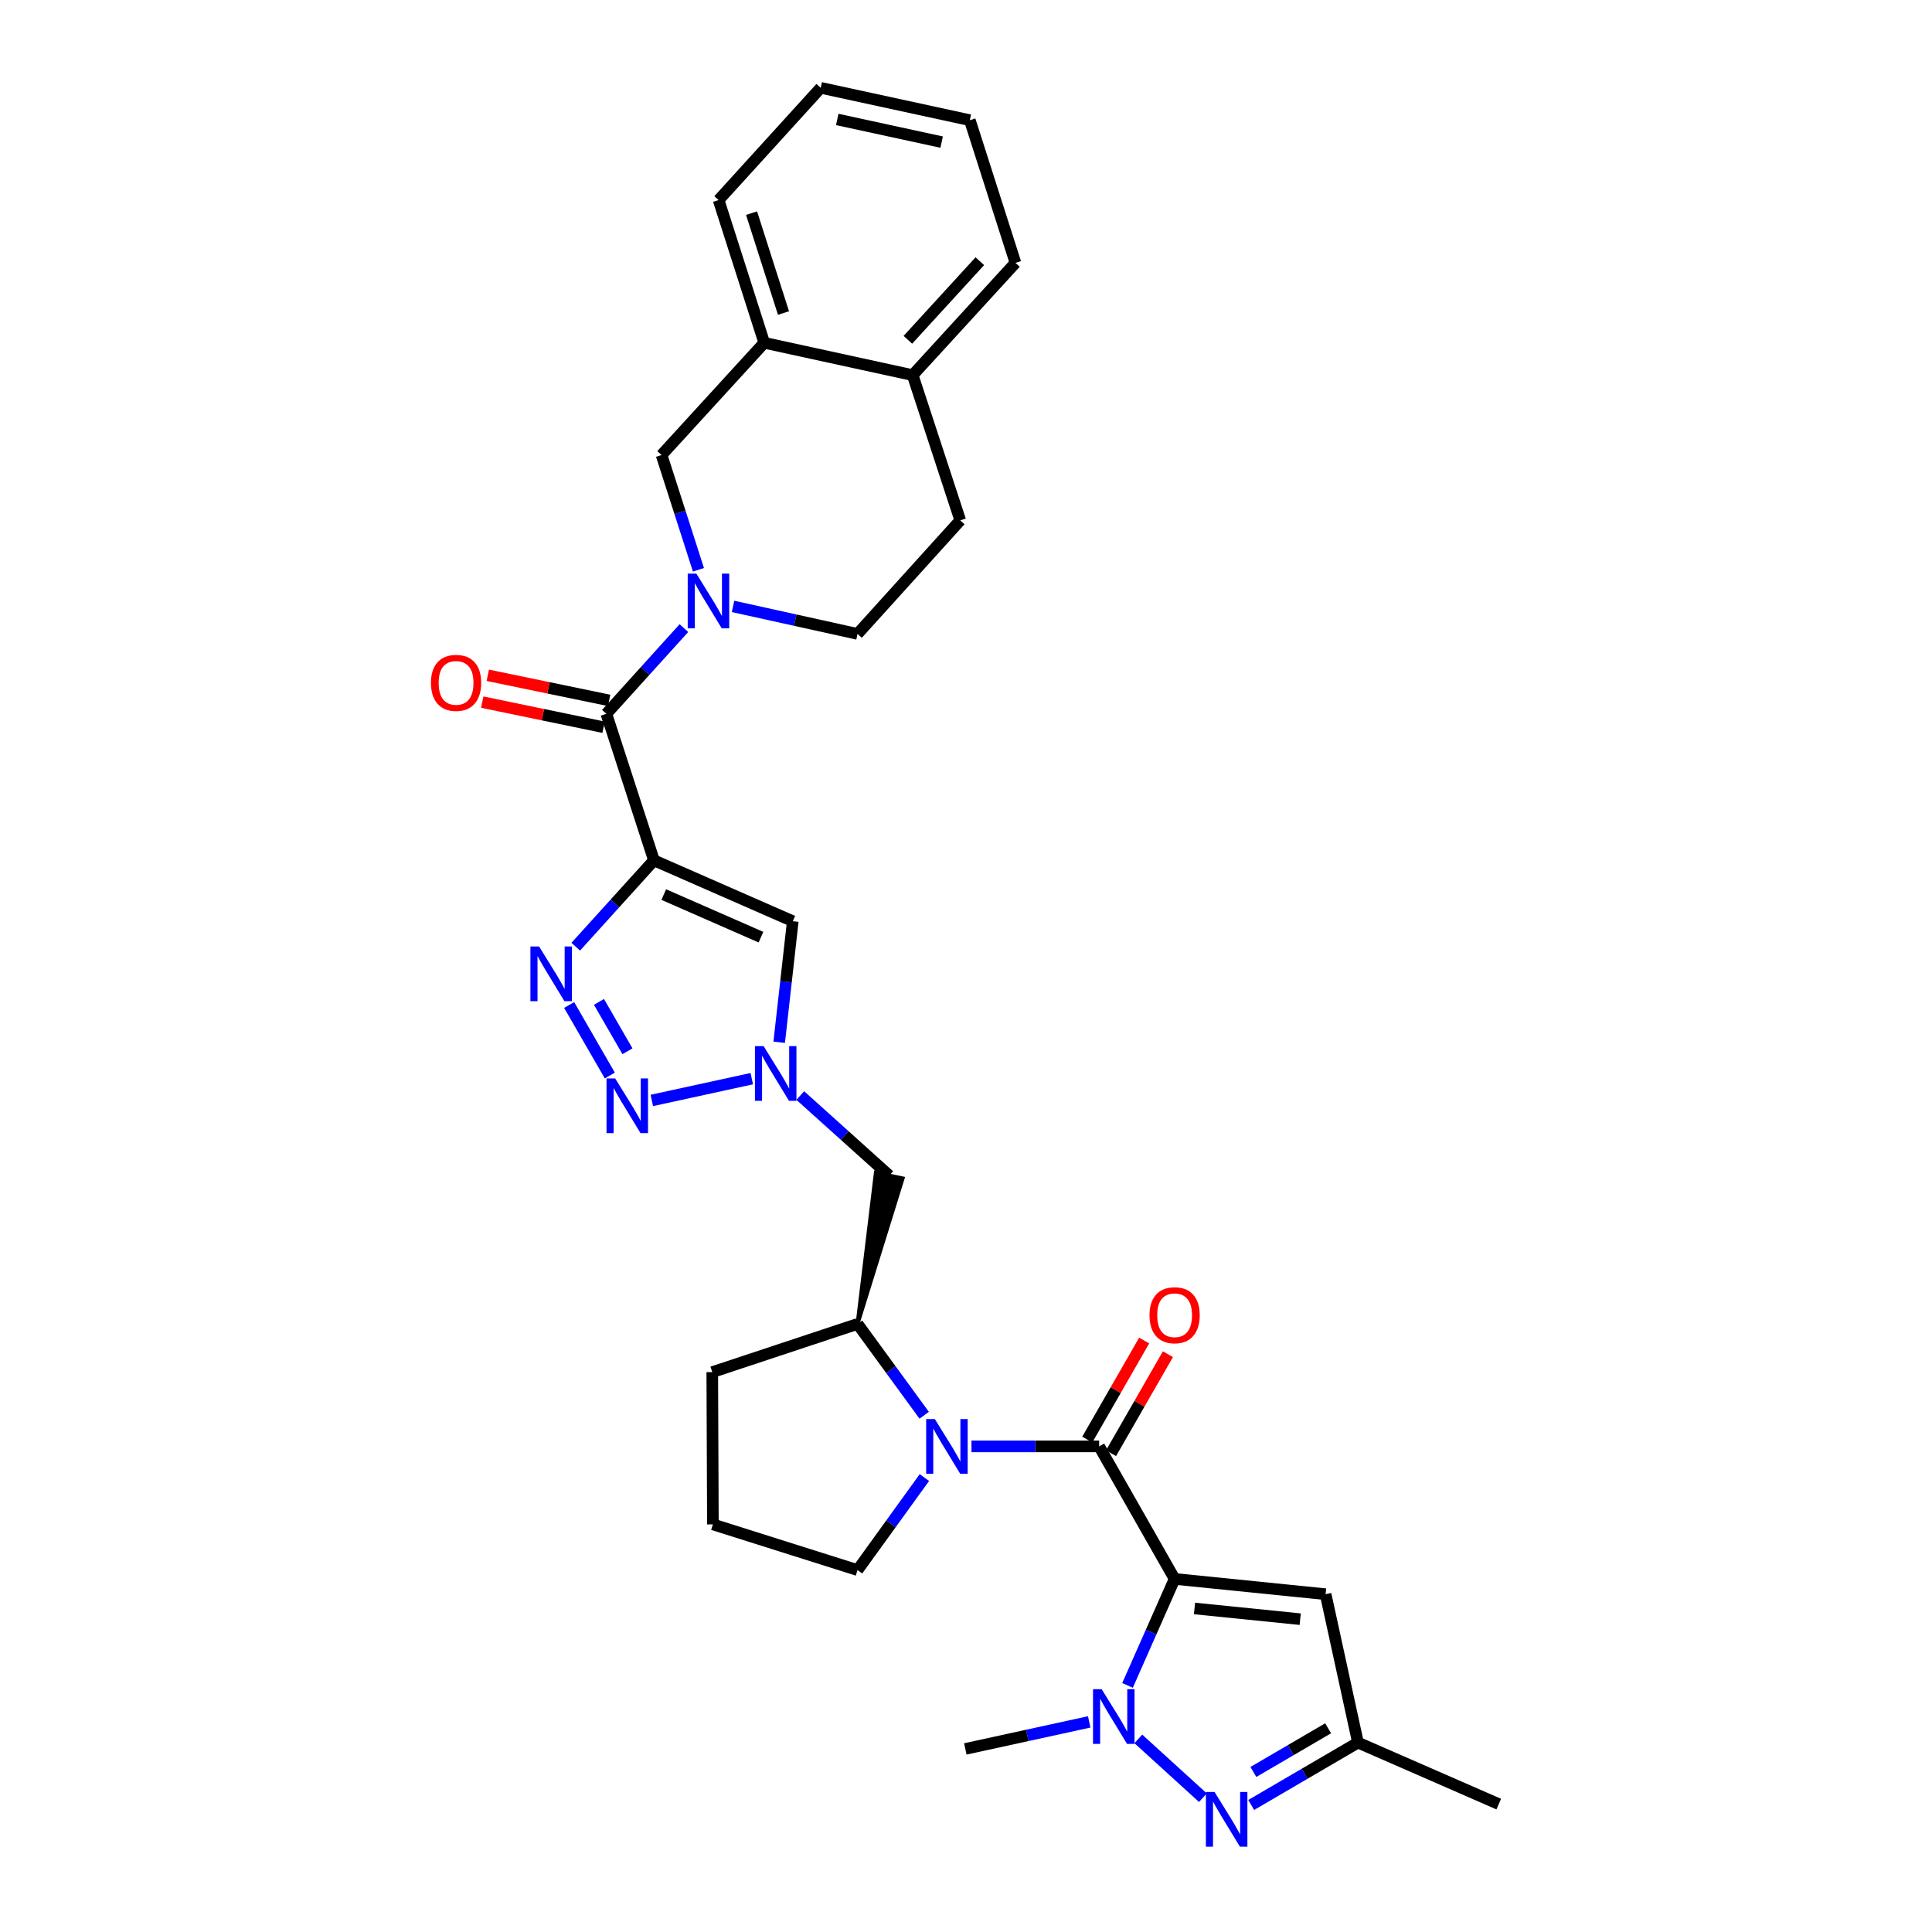 <?xml version='1.0' encoding='iso-8859-1'?>
<svg version='1.1' baseProfile='full'
              xmlns='http://www.w3.org/2000/svg'
                      xmlns:rdkit='http://www.rdkit.org/xml'
                      xmlns:xlink='http://www.w3.org/1999/xlink'
                  xml:space='preserve'
width='1000px' height='1000px' viewBox='0 0 1000 1000'>
<!-- END OF HEADER -->
<rect style='opacity:1.0;fill:#FFFFFF;stroke:none' width='1000' height='1000' x='0' y='0'> </rect>
<path class='bond-1' d='M 607.978,817.244 L 568.92,748.653' style='fill:none;fill-rule:evenodd;stroke:#000000;stroke-width:6px;stroke-linecap:butt;stroke-linejoin:miter;stroke-opacity:1' />
<path class='bond-2' d='M 607.978,817.244 L 595.792,844.805' style='fill:none;fill-rule:evenodd;stroke:#000000;stroke-width:6px;stroke-linecap:butt;stroke-linejoin:miter;stroke-opacity:1' />
<path class='bond-2' d='M 595.792,844.805 L 583.606,872.366' style='fill:none;fill-rule:evenodd;stroke:#0000FF;stroke-width:6px;stroke-linecap:butt;stroke-linejoin:miter;stroke-opacity:1' />
<path class='bond-11' d='M 607.978,817.244 L 686.134,825.154' style='fill:none;fill-rule:evenodd;stroke:#000000;stroke-width:6px;stroke-linecap:butt;stroke-linejoin:miter;stroke-opacity:1' />
<path class='bond-11' d='M 618.273,832.541 L 672.982,838.079' style='fill:none;fill-rule:evenodd;stroke:#000000;stroke-width:6px;stroke-linecap:butt;stroke-linejoin:miter;stroke-opacity:1' />
<path class='bond-0' d='M 338.486,445.311 L 410.346,476.813' style='fill:none;fill-rule:evenodd;stroke:#000000;stroke-width:6px;stroke-linecap:butt;stroke-linejoin:miter;stroke-opacity:1' />
<path class='bond-0' d='M 343.571,463.026 L 393.873,485.078' style='fill:none;fill-rule:evenodd;stroke:#000000;stroke-width:6px;stroke-linecap:butt;stroke-linejoin:miter;stroke-opacity:1' />
<path class='bond-7' d='M 338.486,445.311 L 313.847,369.464' style='fill:none;fill-rule:evenodd;stroke:#000000;stroke-width:6px;stroke-linecap:butt;stroke-linejoin:miter;stroke-opacity:1' />
<path class='bond-33' d='M 338.486,445.311 L 318.246,467.659' style='fill:none;fill-rule:evenodd;stroke:#000000;stroke-width:6px;stroke-linecap:butt;stroke-linejoin:miter;stroke-opacity:1' />
<path class='bond-33' d='M 318.246,467.659 L 298.006,490.007' style='fill:none;fill-rule:evenodd;stroke:#0000FF;stroke-width:6px;stroke-linecap:butt;stroke-linejoin:miter;stroke-opacity:1' />
<path class='bond-4' d='M 568.92,748.653 L 535.877,748.653' style='fill:none;fill-rule:evenodd;stroke:#000000;stroke-width:6px;stroke-linecap:butt;stroke-linejoin:miter;stroke-opacity:1' />
<path class='bond-4' d='M 535.877,748.653 L 502.835,748.653' style='fill:none;fill-rule:evenodd;stroke:#0000FF;stroke-width:6px;stroke-linecap:butt;stroke-linejoin:miter;stroke-opacity:1' />
<path class='bond-17' d='M 575.068,752.186 L 589.794,726.558' style='fill:none;fill-rule:evenodd;stroke:#000000;stroke-width:6px;stroke-linecap:butt;stroke-linejoin:miter;stroke-opacity:1' />
<path class='bond-17' d='M 589.794,726.558 L 604.519,700.93' style='fill:none;fill-rule:evenodd;stroke:#FF0000;stroke-width:6px;stroke-linecap:butt;stroke-linejoin:miter;stroke-opacity:1' />
<path class='bond-17' d='M 562.771,745.12 L 577.496,719.492' style='fill:none;fill-rule:evenodd;stroke:#000000;stroke-width:6px;stroke-linecap:butt;stroke-linejoin:miter;stroke-opacity:1' />
<path class='bond-17' d='M 577.496,719.492 L 592.222,693.864' style='fill:none;fill-rule:evenodd;stroke:#FF0000;stroke-width:6px;stroke-linecap:butt;stroke-linejoin:miter;stroke-opacity:1' />
<path class='bond-8' d='M 589.199,900.052 L 622.624,930.488' style='fill:none;fill-rule:evenodd;stroke:#0000FF;stroke-width:6px;stroke-linecap:butt;stroke-linejoin:miter;stroke-opacity:1' />
<path class='bond-23' d='M 563.778,891.246 L 531.715,898.244' style='fill:none;fill-rule:evenodd;stroke:#0000FF;stroke-width:6px;stroke-linecap:butt;stroke-linejoin:miter;stroke-opacity:1' />
<path class='bond-23' d='M 531.715,898.244 L 499.652,905.241' style='fill:none;fill-rule:evenodd;stroke:#000000;stroke-width:6px;stroke-linecap:butt;stroke-linejoin:miter;stroke-opacity:1' />
<path class='bond-3' d='M 294.586,520.184 L 315.64,556.693' style='fill:none;fill-rule:evenodd;stroke:#0000FF;stroke-width:6px;stroke-linecap:butt;stroke-linejoin:miter;stroke-opacity:1' />
<path class='bond-3' d='M 310.031,518.575 L 324.768,544.132' style='fill:none;fill-rule:evenodd;stroke:#0000FF;stroke-width:6px;stroke-linecap:butt;stroke-linejoin:miter;stroke-opacity:1' />
<path class='bond-12' d='M 478.357,732.531 L 461.107,708.901' style='fill:none;fill-rule:evenodd;stroke:#0000FF;stroke-width:6px;stroke-linecap:butt;stroke-linejoin:miter;stroke-opacity:1' />
<path class='bond-12' d='M 461.107,708.901 L 443.858,685.271' style='fill:none;fill-rule:evenodd;stroke:#000000;stroke-width:6px;stroke-linecap:butt;stroke-linejoin:miter;stroke-opacity:1' />
<path class='bond-22' d='M 478.465,764.788 L 461.161,788.731' style='fill:none;fill-rule:evenodd;stroke:#0000FF;stroke-width:6px;stroke-linecap:butt;stroke-linejoin:miter;stroke-opacity:1' />
<path class='bond-22' d='M 461.161,788.731 L 443.858,812.673' style='fill:none;fill-rule:evenodd;stroke:#000000;stroke-width:6px;stroke-linecap:butt;stroke-linejoin:miter;stroke-opacity:1' />
<path class='bond-5' d='M 337.379,569.59 L 389.117,558.314' style='fill:none;fill-rule:evenodd;stroke:#0000FF;stroke-width:6px;stroke-linecap:butt;stroke-linejoin:miter;stroke-opacity:1' />
<path class='bond-6' d='M 353.993,325.105 L 333.92,347.284' style='fill:none;fill-rule:evenodd;stroke:#0000FF;stroke-width:6px;stroke-linecap:butt;stroke-linejoin:miter;stroke-opacity:1' />
<path class='bond-6' d='M 333.92,347.284 L 313.847,369.464' style='fill:none;fill-rule:evenodd;stroke:#000000;stroke-width:6px;stroke-linecap:butt;stroke-linejoin:miter;stroke-opacity:1' />
<path class='bond-15' d='M 361.512,294.918 L 351.965,265.22' style='fill:none;fill-rule:evenodd;stroke:#0000FF;stroke-width:6px;stroke-linecap:butt;stroke-linejoin:miter;stroke-opacity:1' />
<path class='bond-15' d='M 351.965,265.22 L 342.418,235.522' style='fill:none;fill-rule:evenodd;stroke:#000000;stroke-width:6px;stroke-linecap:butt;stroke-linejoin:miter;stroke-opacity:1' />
<path class='bond-18' d='M 379.418,313.872 L 411.638,320.992' style='fill:none;fill-rule:evenodd;stroke:#0000FF;stroke-width:6px;stroke-linecap:butt;stroke-linejoin:miter;stroke-opacity:1' />
<path class='bond-18' d='M 411.638,320.992 L 443.858,328.113' style='fill:none;fill-rule:evenodd;stroke:#000000;stroke-width:6px;stroke-linecap:butt;stroke-linejoin:miter;stroke-opacity:1' />
<path class='bond-19' d='M 315.284,362.52 L 283.884,356.025' style='fill:none;fill-rule:evenodd;stroke:#000000;stroke-width:6px;stroke-linecap:butt;stroke-linejoin:miter;stroke-opacity:1' />
<path class='bond-19' d='M 283.884,356.025 L 252.484,349.53' style='fill:none;fill-rule:evenodd;stroke:#FF0000;stroke-width:6px;stroke-linecap:butt;stroke-linejoin:miter;stroke-opacity:1' />
<path class='bond-19' d='M 312.411,376.409 L 281.011,369.914' style='fill:none;fill-rule:evenodd;stroke:#000000;stroke-width:6px;stroke-linecap:butt;stroke-linejoin:miter;stroke-opacity:1' />
<path class='bond-19' d='M 281.011,369.914 L 249.611,363.419' style='fill:none;fill-rule:evenodd;stroke:#FF0000;stroke-width:6px;stroke-linecap:butt;stroke-linejoin:miter;stroke-opacity:1' />
<path class='bond-31' d='M 647.618,934.25 L 675.248,918.107' style='fill:none;fill-rule:evenodd;stroke:#0000FF;stroke-width:6px;stroke-linecap:butt;stroke-linejoin:miter;stroke-opacity:1' />
<path class='bond-31' d='M 675.248,918.107 L 702.878,901.963' style='fill:none;fill-rule:evenodd;stroke:#000000;stroke-width:6px;stroke-linecap:butt;stroke-linejoin:miter;stroke-opacity:1' />
<path class='bond-31' d='M 648.752,917.161 L 668.093,905.861' style='fill:none;fill-rule:evenodd;stroke:#0000FF;stroke-width:6px;stroke-linecap:butt;stroke-linejoin:miter;stroke-opacity:1' />
<path class='bond-31' d='M 668.093,905.861 L 687.434,894.56' style='fill:none;fill-rule:evenodd;stroke:#000000;stroke-width:6px;stroke-linecap:butt;stroke-linejoin:miter;stroke-opacity:1' />
<path class='bond-9' d='M 414.214,567.049 L 437.242,587.756' style='fill:none;fill-rule:evenodd;stroke:#0000FF;stroke-width:6px;stroke-linecap:butt;stroke-linejoin:miter;stroke-opacity:1' />
<path class='bond-9' d='M 437.242,587.756 L 460.27,608.463' style='fill:none;fill-rule:evenodd;stroke:#000000;stroke-width:6px;stroke-linecap:butt;stroke-linejoin:miter;stroke-opacity:1' />
<path class='bond-10' d='M 403.31,539.473 L 406.828,508.143' style='fill:none;fill-rule:evenodd;stroke:#0000FF;stroke-width:6px;stroke-linecap:butt;stroke-linejoin:miter;stroke-opacity:1' />
<path class='bond-10' d='M 406.828,508.143 L 410.346,476.813' style='fill:none;fill-rule:evenodd;stroke:#000000;stroke-width:6px;stroke-linecap:butt;stroke-linejoin:miter;stroke-opacity:1' />
<path class='bond-13' d='M 686.134,825.154 L 702.878,901.963' style='fill:none;fill-rule:evenodd;stroke:#000000;stroke-width:6px;stroke-linecap:butt;stroke-linejoin:miter;stroke-opacity:1' />
<path class='bond-14' d='M 443.858,685.271 L 467.205,609.944 L 453.335,606.981 Z' style='fill:#000000;fill-rule:evenodd;fill-opacity:1;stroke:#000000;stroke-width:2px;stroke-linecap:butt;stroke-linejoin:miter;stroke-opacity:1;' />
<path class='bond-24' d='M 443.858,685.271 L 368.672,710.209' style='fill:none;fill-rule:evenodd;stroke:#000000;stroke-width:6px;stroke-linecap:butt;stroke-linejoin:miter;stroke-opacity:1' />
<path class='bond-26' d='M 702.878,901.963 L 775.754,933.804' style='fill:none;fill-rule:evenodd;stroke:#000000;stroke-width:6px;stroke-linecap:butt;stroke-linejoin:miter;stroke-opacity:1' />
<path class='bond-16' d='M 342.418,235.522 L 395.572,177.427' style='fill:none;fill-rule:evenodd;stroke:#000000;stroke-width:6px;stroke-linecap:butt;stroke-linejoin:miter;stroke-opacity:1' />
<path class='bond-27' d='M 395.572,177.427 L 371.95,103.557' style='fill:none;fill-rule:evenodd;stroke:#000000;stroke-width:6px;stroke-linecap:butt;stroke-linejoin:miter;stroke-opacity:1' />
<path class='bond-27' d='M 405.538,162.026 L 389.002,110.318' style='fill:none;fill-rule:evenodd;stroke:#000000;stroke-width:6px;stroke-linecap:butt;stroke-linejoin:miter;stroke-opacity:1' />
<path class='bond-34' d='M 395.572,177.427 L 472.397,194.171' style='fill:none;fill-rule:evenodd;stroke:#000000;stroke-width:6px;stroke-linecap:butt;stroke-linejoin:miter;stroke-opacity:1' />
<path class='bond-21' d='M 443.858,328.113 L 497.028,269.34' style='fill:none;fill-rule:evenodd;stroke:#000000;stroke-width:6px;stroke-linecap:butt;stroke-linejoin:miter;stroke-opacity:1' />
<path class='bond-20' d='M 472.397,194.171 L 497.028,269.34' style='fill:none;fill-rule:evenodd;stroke:#000000;stroke-width:6px;stroke-linecap:butt;stroke-linejoin:miter;stroke-opacity:1' />
<path class='bond-28' d='M 472.397,194.171 L 525.599,136.06' style='fill:none;fill-rule:evenodd;stroke:#000000;stroke-width:6px;stroke-linecap:butt;stroke-linejoin:miter;stroke-opacity:1' />
<path class='bond-28' d='M 469.916,175.877 L 507.157,135.199' style='fill:none;fill-rule:evenodd;stroke:#000000;stroke-width:6px;stroke-linecap:butt;stroke-linejoin:miter;stroke-opacity:1' />
<path class='bond-25' d='M 443.858,812.673 L 368.995,789.019' style='fill:none;fill-rule:evenodd;stroke:#000000;stroke-width:6px;stroke-linecap:butt;stroke-linejoin:miter;stroke-opacity:1' />
<path class='bond-32' d='M 368.672,710.209 L 368.995,789.019' style='fill:none;fill-rule:evenodd;stroke:#000000;stroke-width:6px;stroke-linecap:butt;stroke-linejoin:miter;stroke-opacity:1' />
<path class='bond-29' d='M 371.95,103.557 L 424.797,45.455' style='fill:none;fill-rule:evenodd;stroke:#000000;stroke-width:6px;stroke-linecap:butt;stroke-linejoin:miter;stroke-opacity:1' />
<path class='bond-30' d='M 525.599,136.06 L 501.976,62.206' style='fill:none;fill-rule:evenodd;stroke:#000000;stroke-width:6px;stroke-linecap:butt;stroke-linejoin:miter;stroke-opacity:1' />
<path class='bond-35' d='M 424.797,45.455 L 501.976,62.206' style='fill:none;fill-rule:evenodd;stroke:#000000;stroke-width:6px;stroke-linecap:butt;stroke-linejoin:miter;stroke-opacity:1' />
<path class='bond-35' d='M 433.366,61.828 L 487.391,73.554' style='fill:none;fill-rule:evenodd;stroke:#000000;stroke-width:6px;stroke-linecap:butt;stroke-linejoin:miter;stroke-opacity:1' />
<path  class='atom-3' d='M 570.224 874.313
L 579.504 889.313
Q 580.424 890.793, 581.904 893.473
Q 583.384 896.153, 583.464 896.313
L 583.464 874.313
L 587.224 874.313
L 587.224 902.633
L 583.344 902.633
L 573.384 886.233
Q 572.224 884.313, 570.984 882.113
Q 569.784 879.913, 569.424 879.233
L 569.424 902.633
L 565.744 902.633
L 565.744 874.313
L 570.224 874.313
' fill='#0000FF'/>
<path  class='atom-4' d='M 279.024 489.892
L 288.304 504.892
Q 289.224 506.372, 290.704 509.052
Q 292.184 511.732, 292.264 511.892
L 292.264 489.892
L 296.024 489.892
L 296.024 518.212
L 292.144 518.212
L 282.184 501.812
Q 281.024 499.892, 279.784 497.692
Q 278.584 495.492, 278.224 494.812
L 278.224 518.212
L 274.544 518.212
L 274.544 489.892
L 279.024 489.892
' fill='#0000FF'/>
<path  class='atom-5' d='M 483.865 734.493
L 493.145 749.493
Q 494.065 750.973, 495.545 753.653
Q 497.025 756.333, 497.105 756.493
L 497.105 734.493
L 500.865 734.493
L 500.865 762.813
L 496.985 762.813
L 487.025 746.413
Q 485.865 744.493, 484.625 742.293
Q 483.425 740.093, 483.065 739.413
L 483.065 762.813
L 479.385 762.813
L 479.385 734.493
L 483.865 734.493
' fill='#0000FF'/>
<path  class='atom-6' d='M 318.413 558.199
L 327.693 573.199
Q 328.613 574.679, 330.093 577.359
Q 331.573 580.039, 331.653 580.199
L 331.653 558.199
L 335.413 558.199
L 335.413 586.519
L 331.533 586.519
L 321.573 570.119
Q 320.413 568.199, 319.173 565.999
Q 317.973 563.799, 317.613 563.119
L 317.613 586.519
L 313.933 586.519
L 313.933 558.199
L 318.413 558.199
' fill='#0000FF'/>
<path  class='atom-7' d='M 360.442 296.902
L 369.722 311.902
Q 370.642 313.382, 372.122 316.062
Q 373.602 318.742, 373.682 318.902
L 373.682 296.902
L 377.442 296.902
L 377.442 325.222
L 373.562 325.222
L 363.602 308.822
Q 362.442 306.902, 361.202 304.702
Q 360.002 302.502, 359.642 301.822
L 359.642 325.222
L 355.962 325.222
L 355.962 296.902
L 360.442 296.902
' fill='#0000FF'/>
<path  class='atom-9' d='M 628.65 927.515
L 637.93 942.515
Q 638.85 943.995, 640.33 946.675
Q 641.81 949.355, 641.89 949.515
L 641.89 927.515
L 645.65 927.515
L 645.65 955.835
L 641.77 955.835
L 631.81 939.435
Q 630.65 937.515, 629.41 935.315
Q 628.21 933.115, 627.85 932.435
L 627.85 955.835
L 624.17 955.835
L 624.17 927.515
L 628.65 927.515
' fill='#0000FF'/>
<path  class='atom-10' d='M 395.238 541.455
L 404.518 556.455
Q 405.438 557.935, 406.918 560.615
Q 408.398 563.295, 408.478 563.455
L 408.478 541.455
L 412.238 541.455
L 412.238 569.775
L 408.358 569.775
L 398.398 553.375
Q 397.238 551.455, 395.998 549.255
Q 394.798 547.055, 394.438 546.375
L 394.438 569.775
L 390.758 569.775
L 390.758 541.455
L 395.238 541.455
' fill='#0000FF'/>
<path  class='atom-18' d='M 594.978 680.757
Q 594.978 673.957, 598.338 670.157
Q 601.698 666.357, 607.978 666.357
Q 614.258 666.357, 617.618 670.157
Q 620.978 673.957, 620.978 680.757
Q 620.978 687.637, 617.578 691.557
Q 614.178 695.437, 607.978 695.437
Q 601.738 695.437, 598.338 691.557
Q 594.978 687.677, 594.978 680.757
M 607.978 692.237
Q 612.298 692.237, 614.618 689.357
Q 616.978 686.437, 616.978 680.757
Q 616.978 675.197, 614.618 672.397
Q 612.298 669.557, 607.978 669.557
Q 603.658 669.557, 601.298 672.357
Q 598.978 675.157, 598.978 680.757
Q 598.978 686.477, 601.298 689.357
Q 603.658 692.237, 607.978 692.237
' fill='#FF0000'/>
<path  class='atom-20' d='M 223.062 353.454
Q 223.062 346.654, 226.422 342.854
Q 229.782 339.054, 236.062 339.054
Q 242.342 339.054, 245.702 342.854
Q 249.062 346.654, 249.062 353.454
Q 249.062 360.334, 245.662 364.254
Q 242.262 368.134, 236.062 368.134
Q 229.822 368.134, 226.422 364.254
Q 223.062 360.374, 223.062 353.454
M 236.062 364.934
Q 240.382 364.934, 242.702 362.054
Q 245.062 359.134, 245.062 353.454
Q 245.062 347.894, 242.702 345.094
Q 240.382 342.254, 236.062 342.254
Q 231.742 342.254, 229.382 345.054
Q 227.062 347.854, 227.062 353.454
Q 227.062 359.174, 229.382 362.054
Q 231.742 364.934, 236.062 364.934
' fill='#FF0000'/>
</svg>
